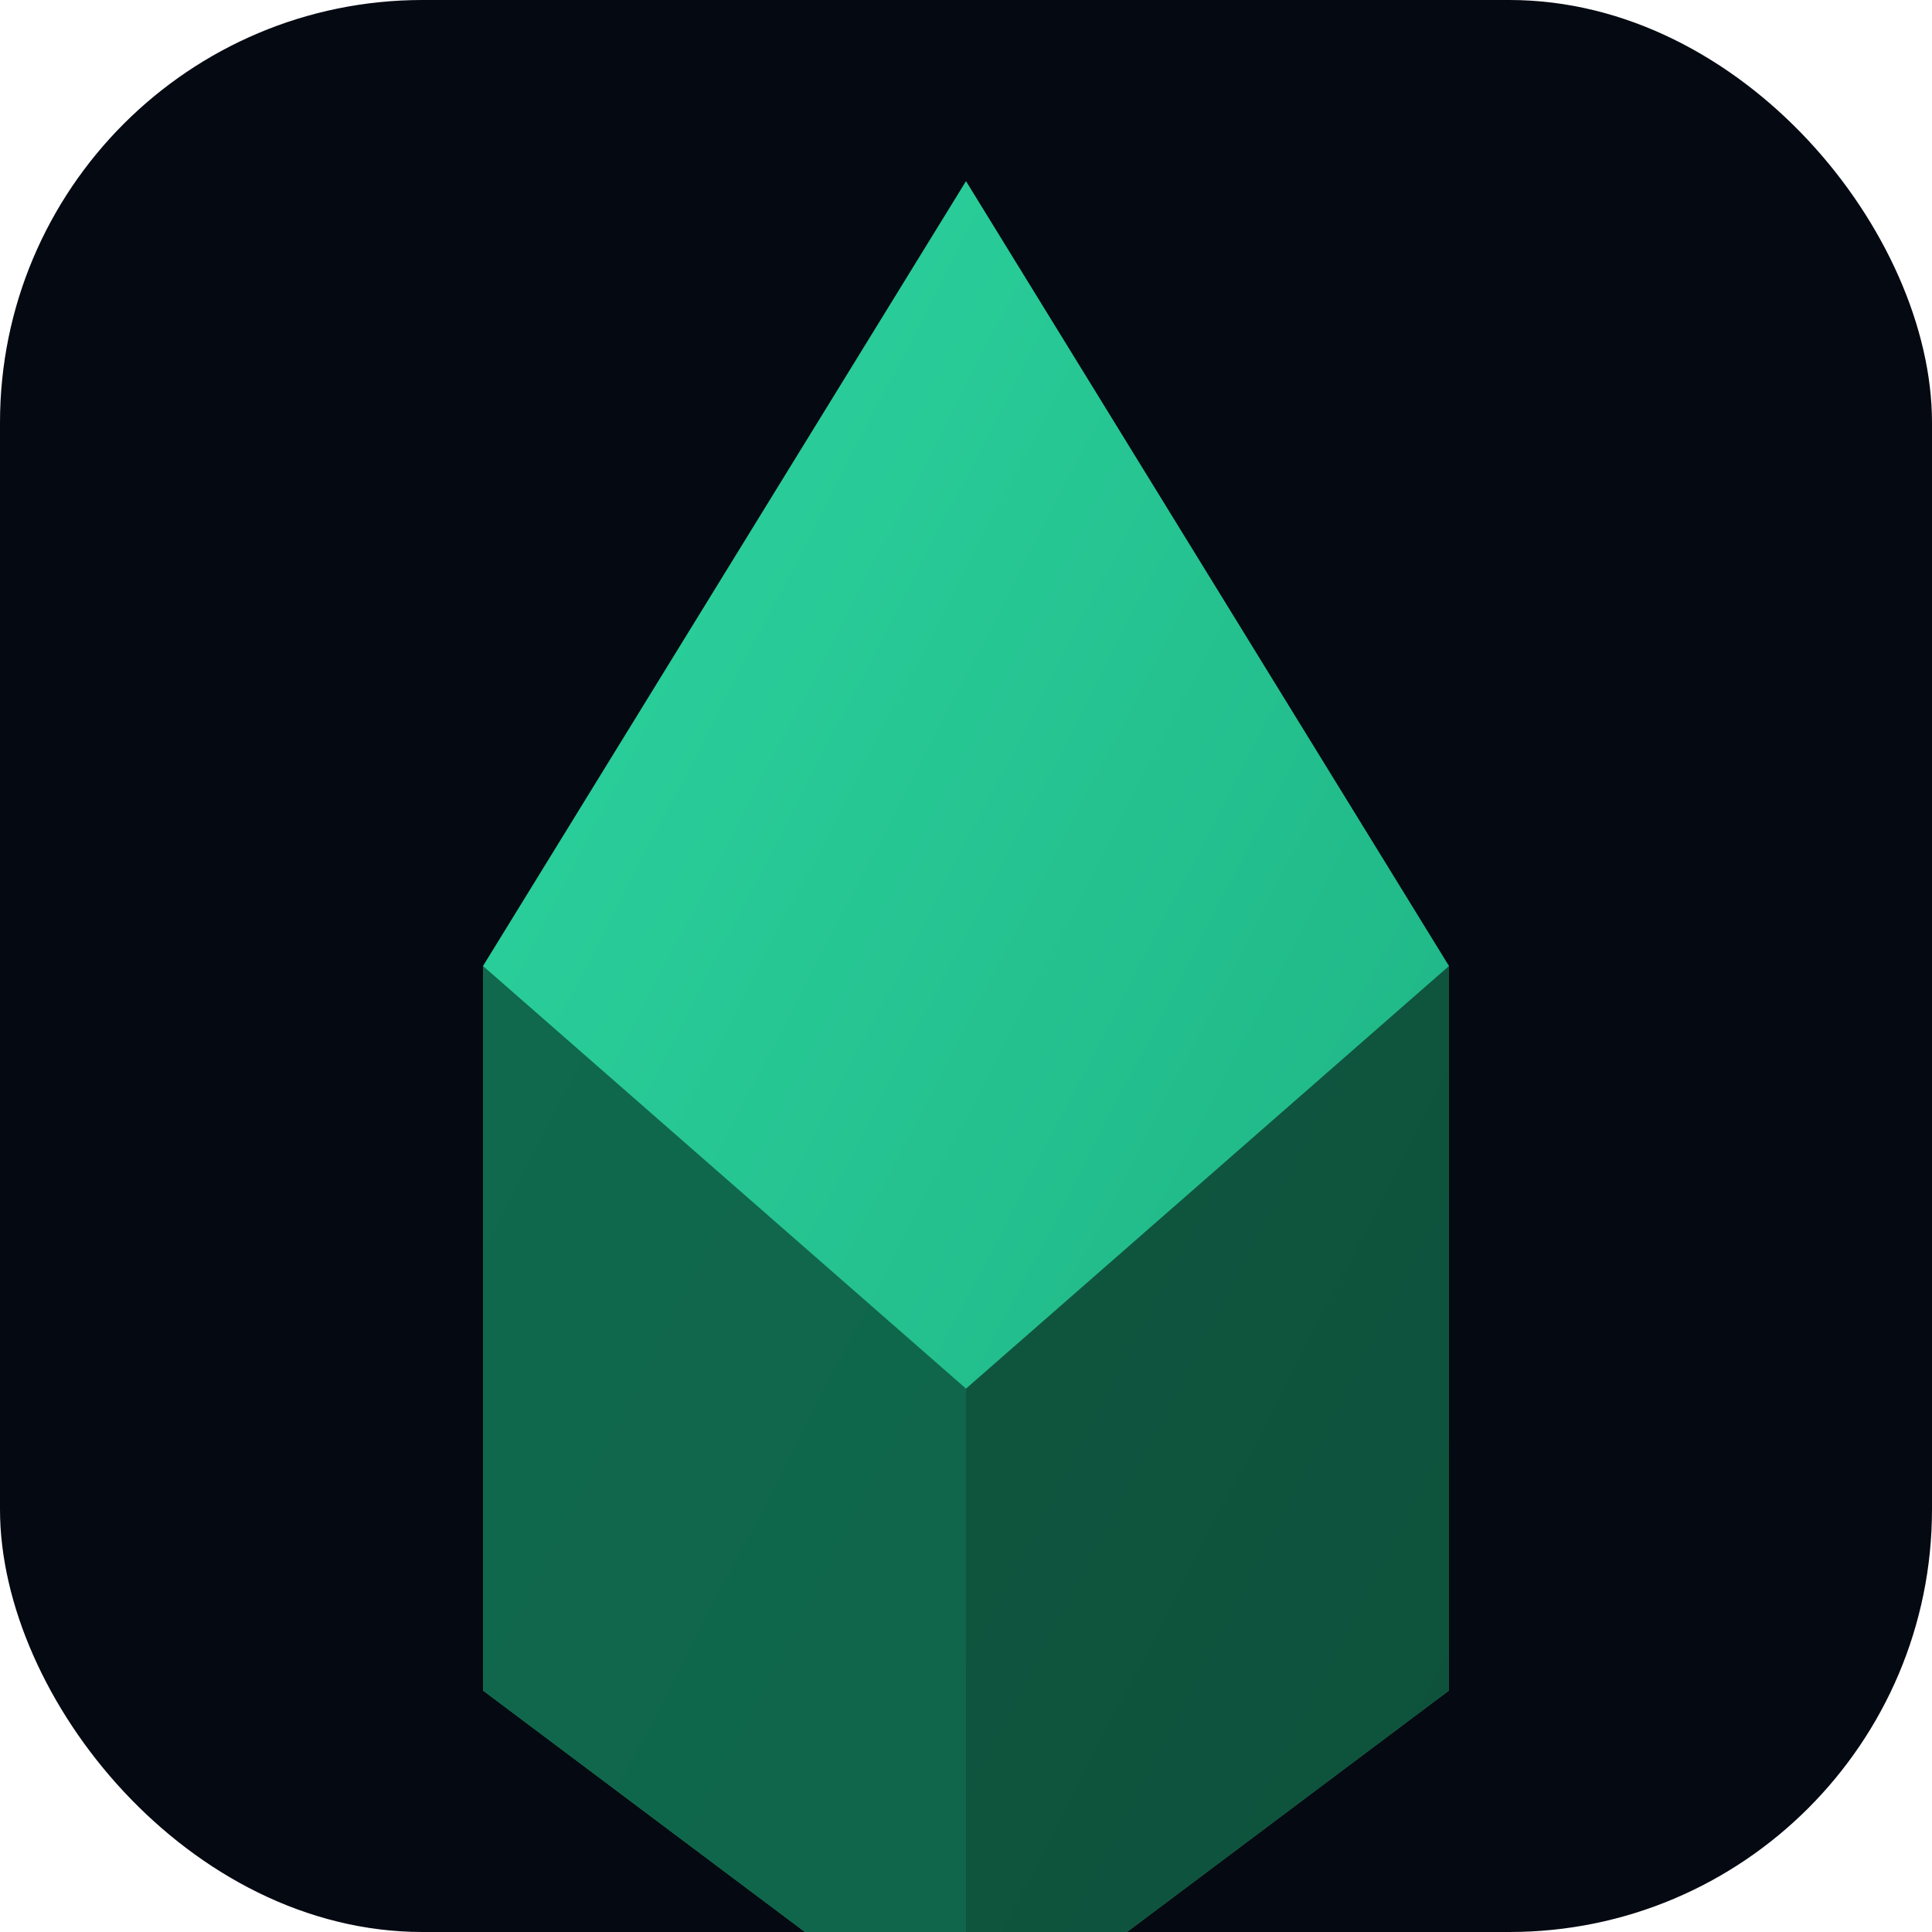 <svg width="64" height="64" viewBox="0 0 64 64" xmlns="http://www.w3.org/2000/svg" role="img" aria-label="PolySimulator icon">
  <defs>
    <linearGradient id="cubeFace" x1="0" y1="0" x2="1" y2="1">
      <stop offset="0%" stop-color="#2dd6a0" />
      <stop offset="100%" stop-color="#1cad7f" />
    </linearGradient>
  </defs>
  <rect width="64" height="64" rx="14" fill="#050912" />
  <g transform="translate(16 12)">
    <polygon points="0,20 16,-6 32,20 32,44 16,56 0,44" fill="url(#cubeFace)" />
    <polygon points="16,34 32,20 32,44 16,56" fill="#0b3b2b" opacity="0.8" />
    <polygon points="0,20 16,34 16,56 0,44" fill="#0c5740" opacity="0.85" />
  </g>
</svg>
